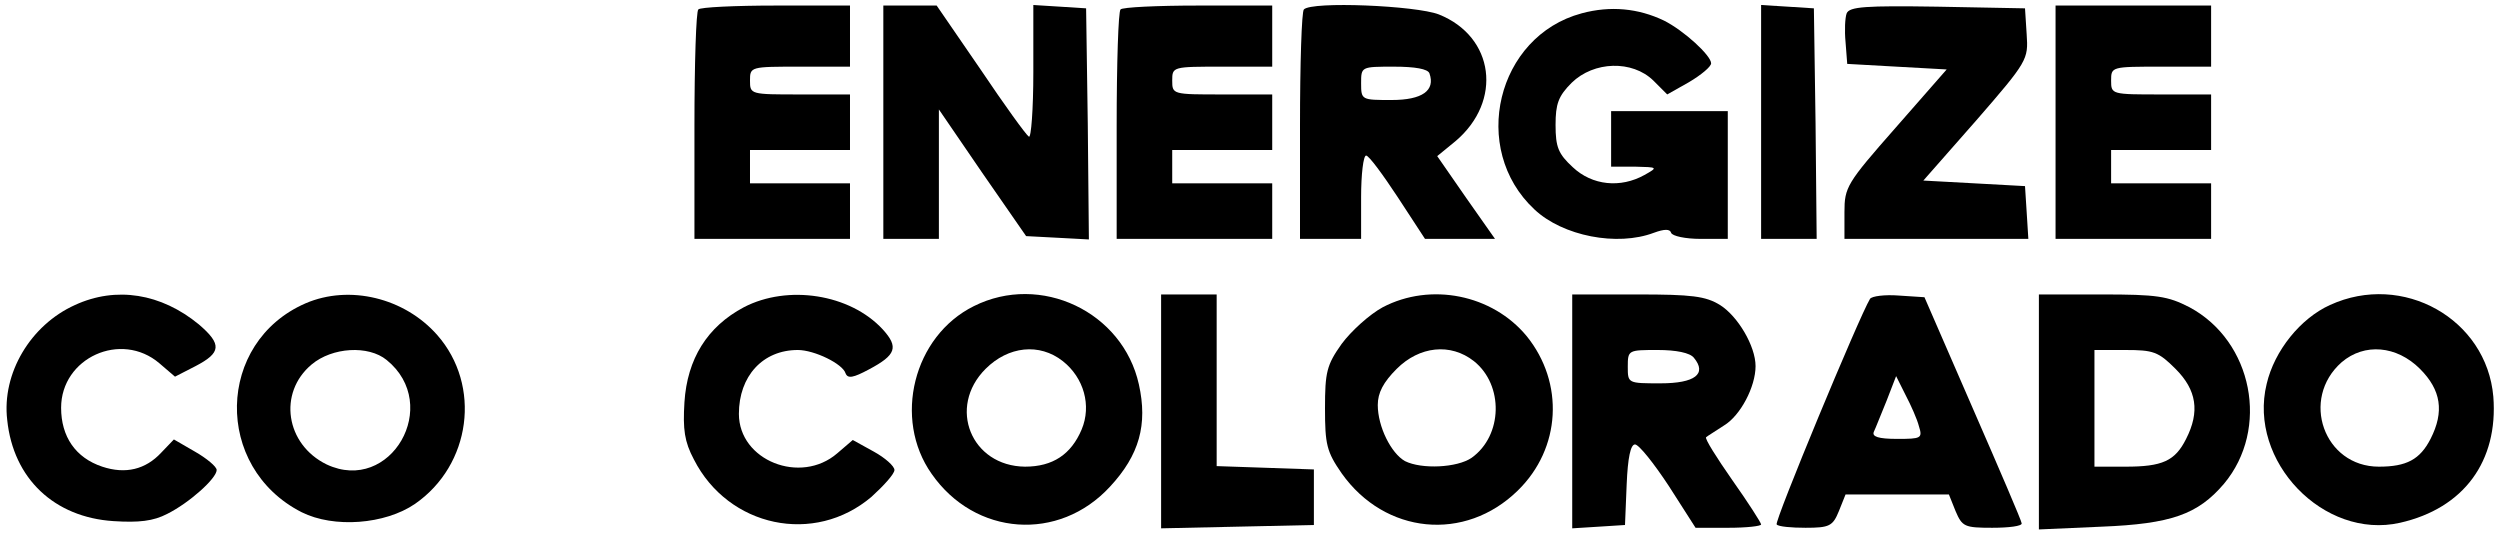 <?xml version="1.0" standalone="no"?>
<!DOCTYPE svg PUBLIC "-//W3C//DTD SVG 20010904//EN"
 "http://www.w3.org/TR/2001/REC-SVG-20010904/DTD/svg10.dtd">
<svg version="1.0" xmlns="http://www.w3.org/2000/svg"
 width="450pt" height="96pt" viewBox="0 0 450 96"
 preserveAspectRatio="xMidYMid meet">

<g transform="translate(0,96) scale(0.1,-0.1)"
fill="#000000" stroke="none">
<path d="M1257 943 c-4 -3 -7 -98 -7 -210 l0 -203 140 0 140 0 0 50 0 50 -90
0 -90 0 0 30 0 30 90 0 90 0 0 50 0 50 -90 0 c-89 0 -90 0 -90 25 0 25 1 25
90 25 l90 0 0 55 0 55 -133 0 c-74 0 -137 -3 -140 -7z"/>
<path d="M1590 740 l0 -210 50 0 50 0 0 117 0 116 78 -114 79 -114 57 -3 56
-3 -2 208 -3 208 -47 3 -48 3 0 -121 c0 -67 -4 -119 -8 -116 -5 3 -44 57 -87
121 l-79 115 -48 0 -48 0 0 -210z"/>
<path d="M2017 943 c-4 -3 -7 -98 -7 -210 l0 -203 140 0 140 0 0 50 0 50 -90
0 -90 0 0 30 0 30 90 0 90 0 0 50 0 50 -90 0 c-89 0 -90 0 -90 25 0 25 1 25
90 25 l90 0 0 55 0 55 -133 0 c-74 0 -137 -3 -140 -7z"/>
<path d="M2347 943 c-4 -3 -7 -98 -7 -210 l0 -203 55 0 55 0 0 75 c0 41 4 75
9 75 5 0 30 -34 57 -75 l49 -75 63 0 63 0 -52 74 -52 75 33 27 c85 72 70 188
-30 228 -41 16 -229 24 -243 9z m226 -115 c11 -31 -13 -48 -68 -48 -54 0 -55
0 -55 30 0 30 0 30 59 30 38 0 61 -4 64 -12z"/>
<path d="M2847 936 c-153 -41 -202 -244 -85 -353 51 -48 149 -67 215 -42 19 7
29 7 31 0 2 -6 26 -11 53 -11 l49 0 0 115 0 115 -105 0 -105 0 0 -50 0 -50 43
0 c41 -1 42 -1 17 -15 -43 -24 -94 -19 -129 14 -26 24 -31 36 -31 76 0 38 5
52 29 76 40 39 109 41 147 4 l25 -25 39 22 c22 13 40 28 40 34 0 14 -49 59
-85 77 -46 22 -96 27 -148 13z"/>
<path d="M3170 741 l0 -211 50 0 50 0 -2 208 -3 207 -47 3 -48 3 0 -210z"/>
<path d="M3324 936 c-3 -8 -4 -31 -2 -52 l3 -39 89 -5 90 -5 -92 -105 c-88
-100 -92 -107 -92 -152 l0 -48 166 0 165 0 -3 48 -3 47 -91 5 -92 5 95 108
c93 107 94 110 91 155 l-3 47 -158 3 c-129 2 -158 0 -163 -12z"/>
<path d="M3700 740 l0 -210 140 0 140 0 0 50 0 50 -90 0 -90 0 0 30 0 30 90 0
90 0 0 50 0 50 -90 0 c-89 0 -90 0 -90 25 0 25 1 25 90 25 l90 0 0 55 0 55
-140 0 -140 0 0 -210z"/>
<path d="M135 411 c-80 -36 -132 -123 -122 -207 11 -106 85 -175 191 -182 46
-3 72 0 97 13 40 20 89 64 89 79 0 6 -18 21 -39 33 l-38 22 -23 -24 c-28 -30
-64 -39 -106 -25 -48 16 -74 54 -74 106 0 90 108 139 177 80 l28 -24 37 19
c46 24 48 39 6 75 -68 56 -149 69 -223 35z"/>
<path d="M550 414 c-161 -70 -166 -295 -7 -376 58 -29 150 -22 204 15 101 70
120 213 40 304 -59 67 -158 91 -237 57z m146 -102 c100 -81 7 -242 -108 -188
-74 36 -88 129 -27 180 37 31 102 35 135 8z"/>
<path d="M1339 407 c-66 -35 -102 -93 -107 -171 -3 -49 0 -71 17 -103 62 -122
217 -155 320 -67 22 20 41 41 41 48 0 7 -17 22 -37 33 l-38 21 -28 -24 c-66
-57 -177 -13 -177 71 0 68 43 115 106 115 30 0 81 -25 86 -42 4 -10 14 -8 42
7 49 26 54 40 25 72 -59 64 -171 81 -250 40z"/>
<path d="M1753 409 c-109 -54 -146 -203 -76 -302 78 -112 229 -123 321 -23 53
57 68 112 52 184 -29 131 -177 201 -297 141z m160 -99 c38 -30 52 -80 34 -123
-19 -45 -52 -67 -102 -67 -97 1 -140 107 -71 176 41 41 97 47 139 14z"/>
<path d="M2090 220 l0 -211 138 3 137 3 0 50 0 50 -87 3 -88 3 0 154 0 155
-50 0 -50 0 0 -210z"/>
<path d="M2489 407 c-24 -13 -57 -43 -74 -66 -27 -38 -30 -51 -30 -116 0 -65
3 -78 30 -117 78 -110 222 -124 317 -31 78 76 84 194 16 278 -62 75 -173 97
-259 52z m164 -97 c54 -43 52 -134 -4 -174 -26 -18 -90 -21 -120 -6 -25 14
-49 62 -49 101 0 22 10 41 34 65 41 41 97 47 139 14z"/>
<path d="M2830 219 l0 -210 48 3 47 3 3 73 c2 48 7 72 15 72 7 0 34 -34 61
-75 l48 -75 59 0 c33 0 59 3 59 6 0 3 -23 39 -52 80 -28 40 -50 75 -47 77 2 2
17 11 32 21 30 18 57 70 57 107 0 36 -32 90 -64 110 -26 16 -51 19 -148 19
l-118 0 0 -211z m219 97 c24 -29 2 -46 -60 -46 -59 0 -59 0 -59 30 0 30 1 30
54 30 33 0 58 -5 65 -14z"/>
<path d="M3366 422 c-19 -31 -173 -402 -168 -406 3 -4 27 -6 52 -6 43 0 49 3
60 30 l12 30 93 0 93 0 12 -30 c12 -28 16 -30 66 -30 30 0 54 3 53 8 0 4 -40
97 -88 207 l-87 200 -46 3 c-25 2 -49 -1 -52 -6z m88 -229 c7 -22 4 -23 -39
-23 -34 0 -46 4 -42 13 3 6 13 32 23 56 l17 44 17 -34 c10 -19 21 -44 24 -56z"/>
<path d="M3670 219 l0 -212 113 5 c125 5 173 22 220 77 83 99 52 257 -62 318
-39 20 -58 23 -158 23 l-113 0 0 -211z m246 77 c38 -38 44 -77 19 -126 -20
-40 -43 -50 -109 -50 l-56 0 0 105 0 105 56 0 c50 0 59 -3 90 -34z"/>
<path d="M4194 411 c-53 -24 -100 -82 -114 -142 -34 -139 103 -281 240 -250
115 26 177 111 168 227 -12 140 -163 225 -294 165z m162 -115 c38 -38 44 -77
19 -126 -19 -37 -43 -50 -93 -50 -99 0 -142 122 -67 188 41 35 99 30 141 -12z"/>
</g>
</svg>

